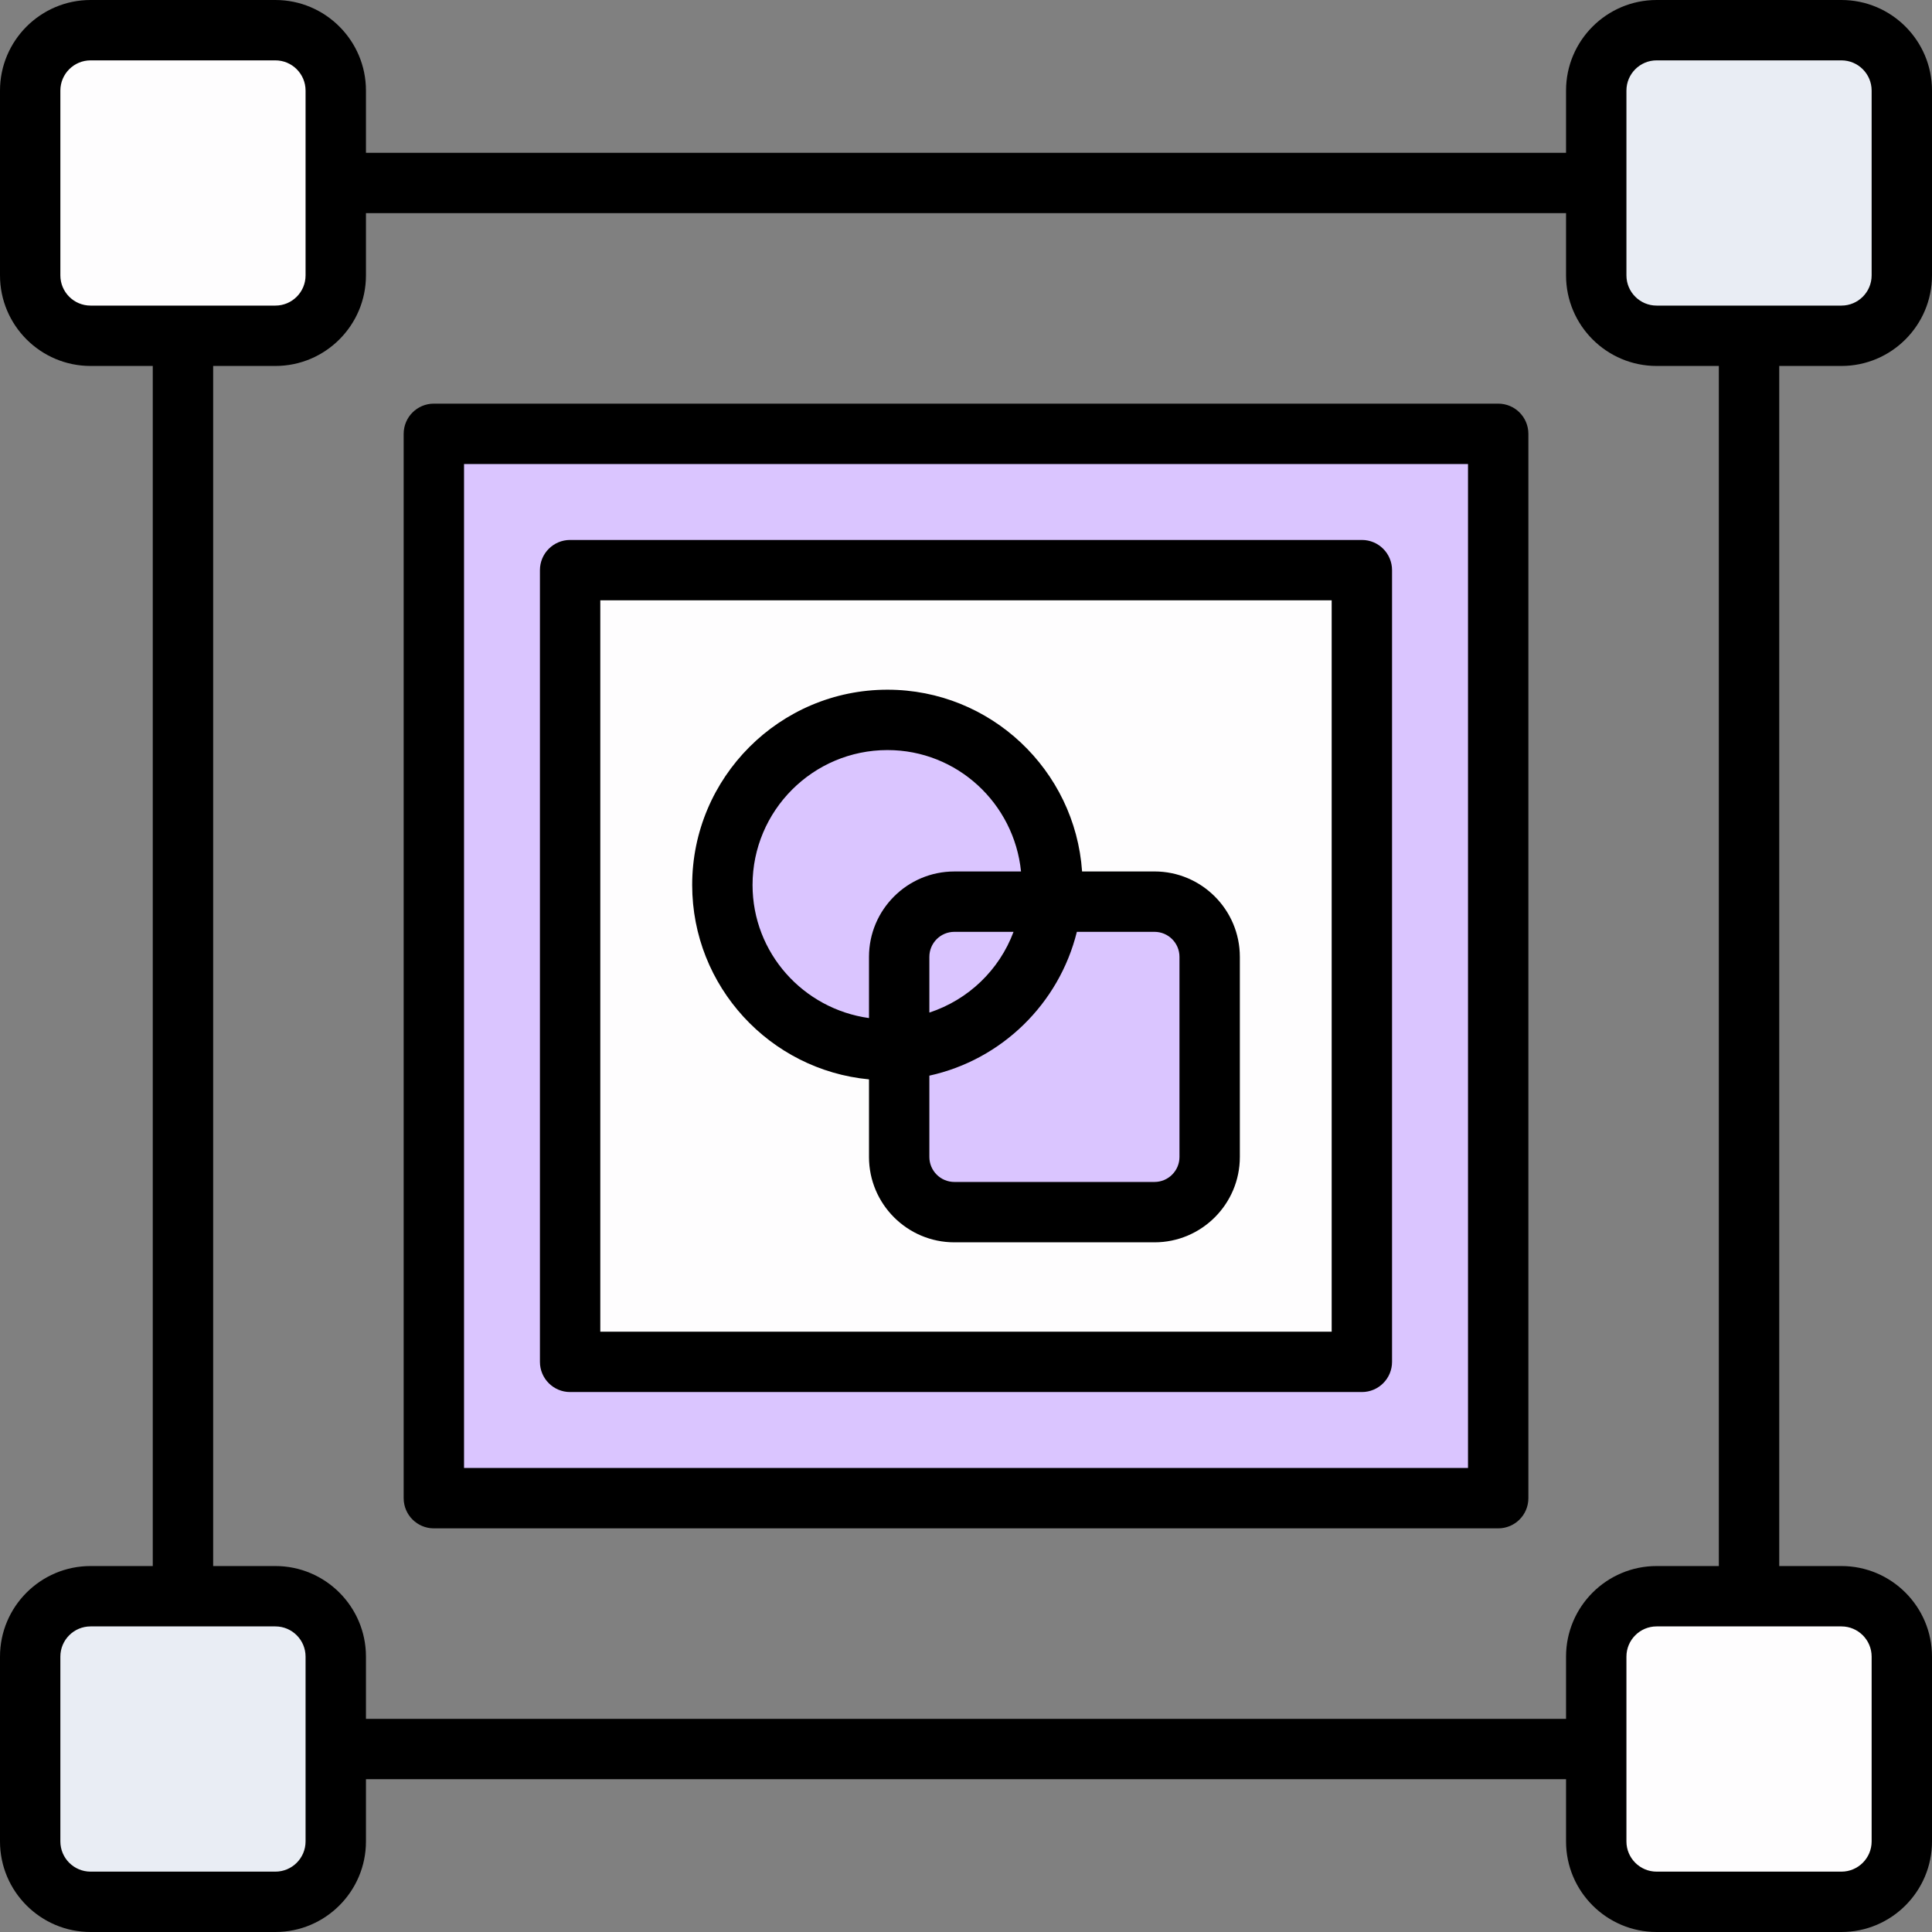 <svg width="81" height="81" viewBox="0 0 81 81" fill="none" xmlns="http://www.w3.org/2000/svg">
<rect x="0" y="0" width="81" height="81" fill="#808080" stroke="none"/>
<path d="M18.188 18.188H62.811V62.812H18.188V18.188Z" fill="#DAC5FF"/>
<path d="M23.902 23.903H57.097V57.097H23.902V23.903Z" fill="#FEFDFE"/>
<path d="M37.206 44.026C41.03 44.026 44.129 40.927 44.129 37.103C44.129 33.28 41.03 30.18 37.206 30.18C33.383 30.18 30.283 33.28 30.283 37.103C30.283 40.927 33.383 44.026 37.206 44.026Z" fill="#DAC5FF"/>
<path d="M14.077 3.797V11.546C14.077 12.944 12.944 14.077 11.546 14.077H3.797C2.399 14.077 1.266 12.944 1.266 11.546V3.797C1.266 2.399 2.399 1.266 3.797 1.266H11.546C12.944 1.266 14.077 2.399 14.077 3.797Z" fill="#FEFDFE"/>
<path d="M79.735 3.797V11.546C79.735 12.944 78.602 14.077 77.204 14.077H69.455C68.057 14.077 66.924 12.944 66.924 11.546V3.797C66.924 2.399 68.057 1.266 69.455 1.266H77.204C78.602 1.266 79.735 2.399 79.735 3.797Z" fill="#FEFDFE"/>
<path d="M14.077 69.454V77.203C14.077 78.601 12.944 79.735 11.546 79.735H3.797C2.399 79.735 1.266 78.601 1.266 77.203V69.454C1.266 68.056 2.399 66.923 3.797 66.923H11.546C12.944 66.923 14.077 68.056 14.077 69.454Z" fill="#FEFDFE"/>
<path d="M79.735 69.454V77.203C79.735 78.601 78.602 79.735 77.204 79.735H69.455C68.057 79.735 66.924 78.601 66.924 77.203V69.454C66.924 68.056 68.057 66.923 69.455 66.923H77.204C78.602 66.923 79.735 68.056 79.735 69.454Z" fill="#FEFDFE"/>
<path d="M50.715 40.116V48.506C50.715 49.784 49.679 50.82 48.401 50.82H40.011C38.733 50.82 37.697 49.784 37.697 48.506V40.116C37.697 38.838 38.733 37.802 40.011 37.802H48.401C49.679 37.802 50.715 38.838 50.715 40.116Z" fill="#DAC5FF"/>
<path d="M62.813 16.923H18.189C17.491 16.923 16.924 17.489 16.924 18.189V62.812C16.924 63.511 17.491 64.077 18.189 64.077H62.813C63.512 64.077 64.078 63.511 64.078 62.812V18.189C64.078 17.489 63.512 16.923 62.813 16.923ZM61.547 61.546H19.455V19.454H61.547V61.546H61.547Z" fill="black"/>
<path d="M23.902 58.362H57.097C57.796 58.362 58.362 57.796 58.362 57.097V23.904C58.362 23.204 57.796 22.638 57.097 22.638H23.902C23.203 22.638 22.637 23.204 22.637 23.904V57.097C22.637 57.796 23.204 58.362 23.902 58.362ZM25.168 25.169H55.831V55.831H25.168V25.169Z" fill="black"/>
<rect x="68" y="2" width="11" height="12" fill="#E9EDF4"/>
<rect x="2" y="68" width="11" height="12" fill="#E9EDF4"/>
<path d="M77.203 0H69.454C67.361 0 65.657 1.703 65.657 3.797V6.406H15.343V3.797C15.343 1.703 13.639 0 11.546 0H3.797C1.703 0 0 1.703 0 3.797V11.546C0 13.64 1.703 15.343 3.797 15.343H6.405V65.657H3.797C1.703 65.657 0 67.36 0 69.454V77.204C0 79.297 1.703 81 3.797 81H11.546C13.639 81 15.343 79.297 15.343 77.204V74.594H65.657V77.204C65.657 79.297 67.361 81 69.454 81H77.203C79.297 81 81 79.297 81 77.204V69.454C81 67.36 79.297 65.657 77.203 65.657H74.595V15.343H77.203C79.297 15.343 81 13.64 81 11.546V3.797C81 1.703 79.297 0 77.203 0ZM2.531 11.546V3.797C2.531 3.099 3.099 2.531 3.797 2.531H11.546C12.243 2.531 12.811 3.099 12.811 3.797V11.546C12.811 12.245 12.243 12.812 11.546 12.812H3.797C3.099 12.812 2.531 12.245 2.531 11.546ZM12.811 77.203C12.811 77.902 12.243 78.469 11.546 78.469H3.797C3.099 78.469 2.531 77.902 2.531 77.203V69.454C2.531 68.755 3.099 68.188 3.797 68.188H11.546C12.243 68.188 12.811 68.755 12.811 69.454V77.203H12.811ZM78.469 69.454V77.204C78.469 77.902 77.901 78.469 77.203 78.469H69.454C68.757 78.469 68.189 77.902 68.189 77.204V69.454C68.189 68.756 68.757 68.188 69.454 68.188H77.203C77.901 68.188 78.469 68.756 78.469 69.454ZM72.063 65.657H69.454C67.361 65.657 65.657 67.36 65.657 69.454V72.063H15.343V69.454C15.343 67.36 13.639 65.657 11.546 65.657H8.937V15.343H11.546C13.639 15.343 15.343 13.64 15.343 11.546V8.937H65.657V11.546C65.657 13.64 67.361 15.343 69.454 15.343H72.063V65.657ZM78.469 11.546C78.469 12.245 77.901 12.812 77.203 12.812H69.454C68.757 12.812 68.189 12.245 68.189 11.546V3.797C68.189 3.099 68.757 2.531 69.454 2.531H77.203C77.901 2.531 78.469 3.099 78.469 3.797V11.546Z" fill="black"/>
<path d="M48.403 36.536H45.367C45.074 32.286 41.531 28.916 37.208 28.916C32.693 28.916 29.02 32.589 29.02 37.104C29.02 41.357 32.28 44.861 36.433 45.253V48.507C36.433 50.48 38.038 52.085 40.012 52.085H48.403C50.376 52.085 51.981 50.48 51.981 48.507V40.116C51.981 38.142 50.376 36.536 48.403 36.536ZM31.551 37.104C31.551 33.984 34.088 31.447 37.208 31.447C40.133 31.447 42.518 33.686 42.807 36.537H40.012C38.038 36.537 36.433 38.142 36.433 40.116V42.683C33.682 42.3 31.551 39.958 31.551 37.104ZM42.493 39.068C41.895 40.671 40.596 41.916 38.964 42.453V40.116C38.964 39.537 39.434 39.068 40.011 39.068H42.493ZM49.45 48.507C49.45 49.084 48.98 49.554 48.403 49.554H40.012C39.434 49.554 38.964 49.084 38.964 48.507V45.097C42.001 44.431 44.404 42.075 45.148 39.068H48.403C48.981 39.068 49.45 39.537 49.45 40.116V48.507H49.45Z" fill="black"/>
</svg>
